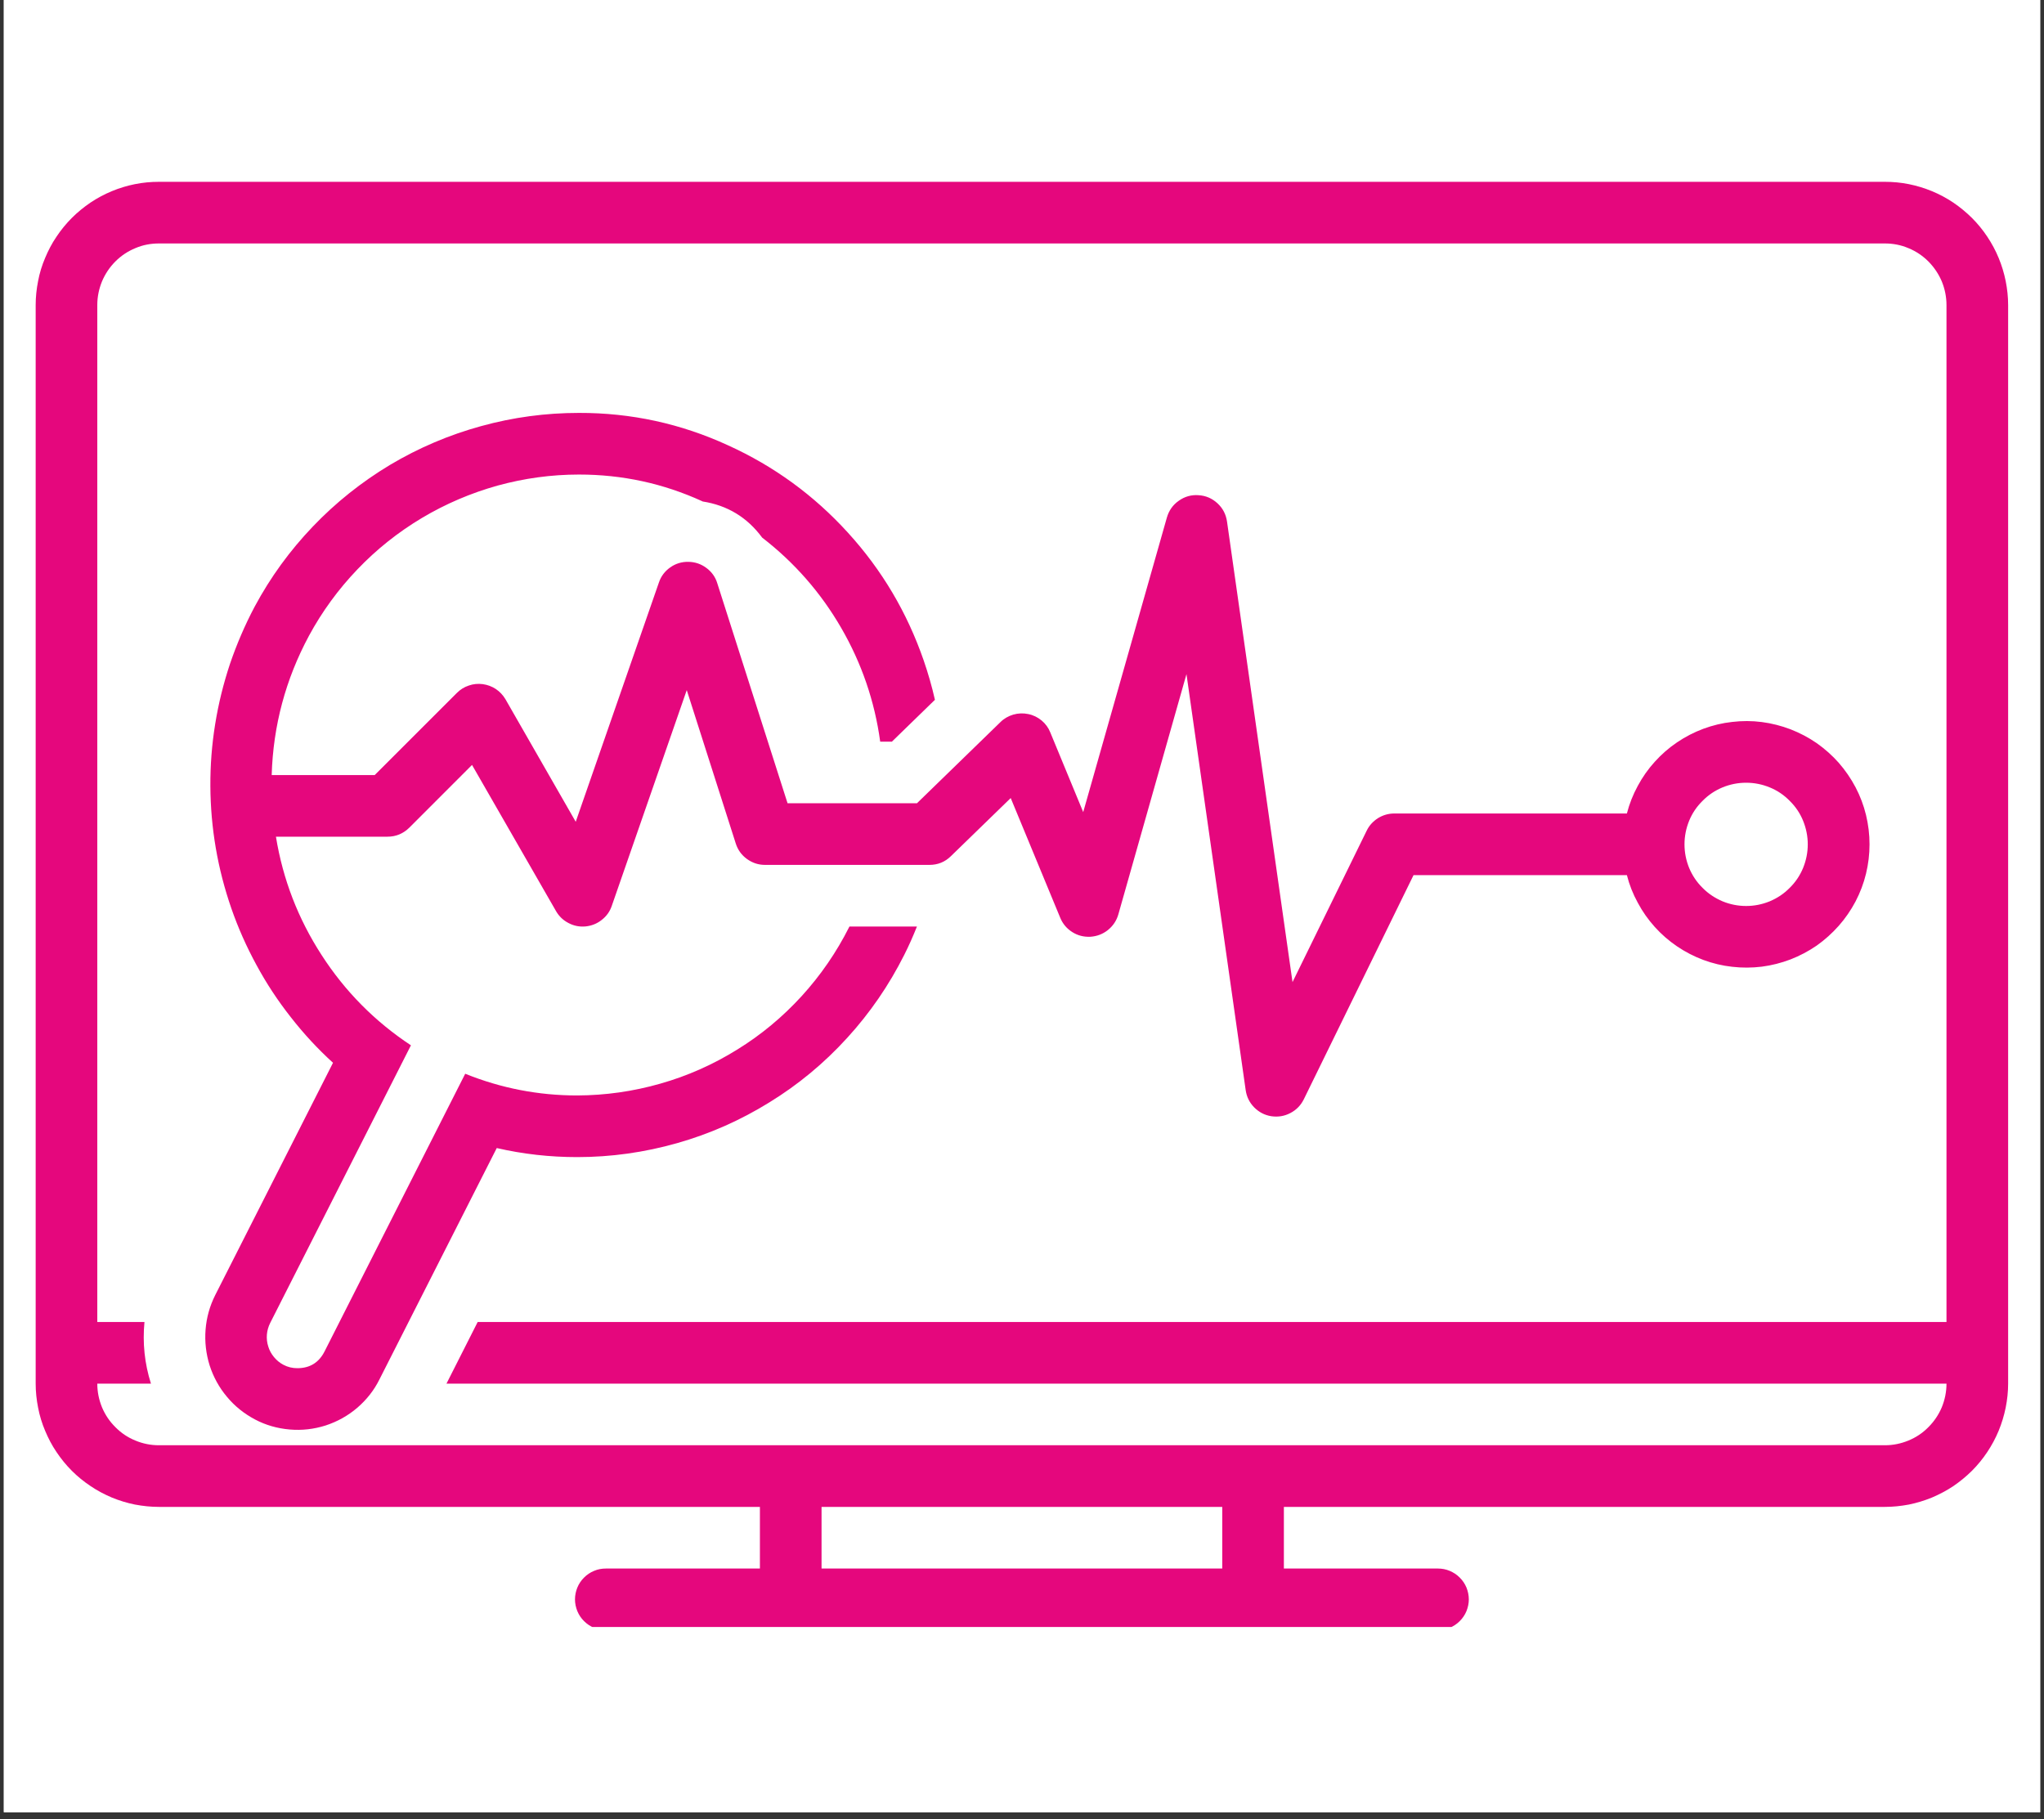 <svg xmlns="http://www.w3.org/2000/svg" xmlns:xlink="http://www.w3.org/1999/xlink" width="100" zoomAndPan="magnify" viewBox="0 0 75 66.75" height="89" preserveAspectRatio="xMidYMid meet" version="1.0"><rect x="0" y="0" width="75" height="66.75" fill="#333333" stroke="none"/><defs><clipPath id="e6b794202b"><path d="M 0.141 0 L 74.859 0 L 74.859 66.5 L 0.141 66.5 Z M 0.141 0 " clip-rule="nonzero"/></clipPath><clipPath id="b7b4f5d783"><path d="M 1.309 6.648 L 73.789 6.648 L 73.789 59.703 L 1.309 59.703 Z M 1.309 6.648 " clip-rule="nonzero"/></clipPath></defs><g clip-path="url(#e6b794202b)"><path fill="#ffffff" d="M 0.141 0 L 74.859 0 L 74.859 66.5 L 0.141 66.5 Z M 0.141 0 " fill-opacity="1" fill-rule="nonzero"/><path fill="#ffffff" d="M 0.141 0 L 74.859 0 L 74.859 66.5 L 0.141 66.5 Z M 0.141 0 " fill-opacity="1" fill-rule="nonzero"/></g><path fill="#e5077d" d="M 9.352 52.086 C 9.75 52.297 10.176 52.418 10.629 52.457 C 11.078 52.496 11.52 52.445 11.949 52.309 C 12.379 52.168 12.766 51.953 13.109 51.66 C 13.453 51.363 13.727 51.016 13.926 50.613 L 18.227 42.129 C 19.195 42.352 20.18 42.461 21.176 42.461 C 22.422 42.461 23.645 42.289 24.844 41.949 C 26.043 41.609 27.172 41.109 28.23 40.453 C 29.293 39.801 30.242 39.012 31.082 38.09 C 31.922 37.172 32.621 36.152 33.18 35.039 C 33.352 34.699 33.504 34.352 33.645 34 L 31.168 34 L 31.16 34.016 C 30.695 34.941 30.113 35.789 29.414 36.555 C 28.715 37.32 27.926 37.977 27.043 38.52 C 26.164 39.066 25.223 39.484 24.227 39.766 C 23.23 40.051 22.211 40.195 21.176 40.199 C 19.758 40.199 18.387 39.934 17.07 39.402 L 11.91 49.59 C 11.703 50 11.371 50.207 10.91 50.207 C 10.73 50.207 10.559 50.168 10.398 50.082 C 10.266 50.012 10.152 49.918 10.055 49.801 C 9.961 49.688 9.887 49.559 9.844 49.414 C 9.797 49.27 9.781 49.121 9.793 48.973 C 9.805 48.824 9.848 48.68 9.914 48.547 L 15.078 38.359 C 13.754 37.484 12.66 36.379 11.801 35.047 C 10.938 33.715 10.379 32.266 10.125 30.703 L 14.219 30.703 C 14.531 30.703 14.797 30.59 15.02 30.371 L 17.32 28.07 L 20.402 33.434 C 20.512 33.625 20.664 33.77 20.859 33.871 C 21.059 33.977 21.266 34.016 21.488 33.996 C 21.707 33.973 21.906 33.895 22.078 33.758 C 22.254 33.621 22.379 33.449 22.449 33.238 L 25.199 25.324 L 26.996 30.949 C 27.07 31.184 27.207 31.375 27.406 31.52 C 27.605 31.664 27.824 31.738 28.07 31.738 L 34.102 31.738 C 34.41 31.738 34.672 31.633 34.891 31.418 L 37.086 29.285 L 38.902 33.676 C 38.992 33.898 39.141 34.074 39.344 34.203 C 39.547 34.332 39.77 34.387 40.012 34.375 C 40.25 34.359 40.465 34.277 40.652 34.129 C 40.84 33.977 40.969 33.785 41.035 33.555 L 43.535 24.738 L 45.707 40 C 45.742 40.246 45.844 40.457 46.02 40.637 C 46.195 40.812 46.402 40.922 46.648 40.961 C 46.895 40.996 47.125 40.961 47.348 40.844 C 47.566 40.73 47.73 40.562 47.84 40.34 L 51.867 32.113 L 59.695 32.113 C 59.785 32.469 59.918 32.805 60.094 33.125 C 60.266 33.449 60.473 33.742 60.719 34.016 C 60.961 34.285 61.234 34.523 61.535 34.727 C 61.84 34.934 62.16 35.098 62.504 35.227 C 62.844 35.352 63.195 35.438 63.559 35.477 C 63.922 35.52 64.285 35.516 64.645 35.473 C 65.008 35.426 65.359 35.336 65.699 35.207 C 66.039 35.074 66.359 34.906 66.66 34.699 C 66.957 34.488 67.227 34.246 67.469 33.973 C 67.711 33.699 67.914 33.402 68.086 33.078 C 68.254 32.754 68.383 32.418 68.469 32.062 C 68.555 31.707 68.598 31.348 68.598 30.984 C 68.598 30.621 68.555 30.262 68.469 29.906 C 68.383 29.551 68.254 29.211 68.086 28.891 C 67.914 28.566 67.711 28.27 67.469 27.992 C 67.227 27.719 66.957 27.48 66.66 27.27 C 66.359 27.062 66.039 26.895 65.699 26.762 C 65.359 26.633 65.008 26.543 64.645 26.496 C 64.285 26.449 63.922 26.449 63.559 26.492 C 63.195 26.531 62.844 26.617 62.504 26.742 C 62.16 26.871 61.84 27.035 61.535 27.242 C 61.234 27.445 60.961 27.684 60.719 27.953 C 60.473 28.223 60.266 28.52 60.094 28.84 C 59.918 29.164 59.785 29.5 59.695 29.852 L 51.16 29.852 C 50.945 29.852 50.746 29.91 50.562 30.023 C 50.379 30.141 50.238 30.293 50.145 30.488 L 47.426 36.039 L 45.023 19.141 C 44.984 18.875 44.871 18.652 44.672 18.469 C 44.477 18.289 44.246 18.188 43.98 18.172 C 43.715 18.152 43.473 18.219 43.254 18.375 C 43.035 18.527 42.891 18.734 42.816 18.992 L 39.746 29.801 L 38.539 26.879 C 38.469 26.703 38.363 26.559 38.219 26.438 C 38.074 26.32 37.91 26.238 37.727 26.203 C 37.543 26.164 37.359 26.172 37.18 26.223 C 37 26.277 36.84 26.367 36.707 26.5 L 33.645 29.477 L 28.898 29.477 L 26.32 21.406 C 26.25 21.172 26.113 20.984 25.918 20.84 C 25.723 20.695 25.504 20.621 25.258 20.617 C 25.016 20.613 24.793 20.68 24.594 20.82 C 24.395 20.961 24.254 21.145 24.176 21.379 L 21.125 30.156 L 18.547 25.66 C 18.457 25.508 18.34 25.383 18.195 25.285 C 18.047 25.188 17.887 25.129 17.715 25.105 C 17.539 25.082 17.367 25.098 17.203 25.156 C 17.035 25.211 16.891 25.301 16.766 25.426 L 13.75 28.441 L 9.969 28.441 C 10.023 26.629 10.48 24.926 11.336 23.332 C 11.82 22.438 12.414 21.625 13.117 20.891 C 13.82 20.156 14.605 19.531 15.48 19.008 C 16.352 18.488 17.277 18.094 18.254 17.82 C 19.234 17.551 20.23 17.414 21.246 17.414 C 22.828 17.414 24.336 17.738 25.77 18.395 L 25.781 18.402 C 26.688 18.543 27.418 18.984 27.965 19.727 C 29.148 20.641 30.117 21.746 30.867 23.043 C 31.617 24.34 32.094 25.73 32.297 27.215 L 32.727 27.215 L 34.305 25.68 C 34.195 25.188 34.055 24.707 33.891 24.23 C 33.285 22.48 32.363 20.918 31.113 19.547 C 29.867 18.176 28.398 17.105 26.711 16.34 C 24.977 15.543 23.156 15.148 21.246 15.152 C 20.027 15.152 18.828 15.312 17.652 15.637 C 16.473 15.961 15.363 16.434 14.312 17.059 C 13.266 17.688 12.32 18.441 11.477 19.324 C 10.633 20.207 9.922 21.184 9.344 22.262 C 8.988 22.934 8.688 23.633 8.441 24.355 C 8.199 25.082 8.016 25.82 7.895 26.574 C 7.773 27.324 7.715 28.086 7.719 28.848 C 7.723 29.609 7.789 30.367 7.918 31.121 C 8.047 31.875 8.238 32.609 8.488 33.332 C 8.738 34.051 9.047 34.746 9.414 35.418 C 9.777 36.09 10.195 36.723 10.668 37.324 C 11.137 37.926 11.652 38.484 12.219 39 L 7.898 47.523 C 7.695 47.926 7.578 48.348 7.543 48.793 C 7.508 49.238 7.559 49.676 7.691 50.102 C 7.828 50.527 8.039 50.914 8.328 51.258 C 8.613 51.602 8.957 51.875 9.352 52.086 Z M 64.07 28.723 C 64.371 28.723 64.66 28.781 64.938 28.895 C 65.215 29.008 65.457 29.172 65.668 29.387 C 65.883 29.598 66.047 29.84 66.16 30.117 C 66.273 30.395 66.332 30.684 66.332 30.984 C 66.332 31.285 66.273 31.574 66.16 31.852 C 66.047 32.125 65.883 32.371 65.668 32.582 C 65.457 32.797 65.215 32.957 64.938 33.074 C 64.66 33.188 64.371 33.246 64.07 33.246 C 63.77 33.246 63.48 33.188 63.203 33.074 C 62.93 32.957 62.684 32.797 62.473 32.582 C 62.258 32.371 62.094 32.125 61.98 31.852 C 61.867 31.574 61.809 31.285 61.809 30.984 C 61.809 30.684 61.867 30.395 61.98 30.117 C 62.094 29.84 62.258 29.598 62.473 29.387 C 62.684 29.172 62.93 29.008 63.203 28.895 C 63.48 28.781 63.77 28.723 64.07 28.723 Z M 64.07 28.723 " fill-opacity="1" fill-rule="nonzero"/><g clip-path="url(#b7b4f5d783)"><path fill="#e5077d" d="M 5.832 55.297 L 27.883 55.297 L 27.883 57.559 L 22.23 57.559 C 22.078 57.559 21.934 57.586 21.797 57.645 C 21.656 57.703 21.535 57.785 21.43 57.891 C 21.324 57.996 21.242 58.117 21.184 58.258 C 21.129 58.395 21.098 58.539 21.098 58.691 C 21.098 58.84 21.129 58.984 21.184 59.121 C 21.242 59.262 21.324 59.383 21.43 59.488 C 21.535 59.594 21.656 59.676 21.797 59.734 C 21.934 59.793 22.078 59.82 22.23 59.82 L 52.762 59.82 C 52.91 59.82 53.055 59.793 53.195 59.734 C 53.332 59.676 53.457 59.594 53.562 59.488 C 53.668 59.383 53.75 59.262 53.809 59.121 C 53.863 58.984 53.895 58.84 53.895 58.691 C 53.895 58.539 53.863 58.395 53.809 58.258 C 53.75 58.117 53.668 57.996 53.562 57.891 C 53.457 57.785 53.332 57.703 53.195 57.645 C 53.055 57.586 52.91 57.559 52.762 57.559 L 47.109 57.559 L 47.109 55.297 L 69.16 55.297 C 69.457 55.297 69.75 55.266 70.043 55.211 C 70.332 55.152 70.613 55.066 70.891 54.953 C 71.164 54.836 71.426 54.699 71.672 54.535 C 71.918 54.367 72.145 54.18 72.355 53.973 C 72.566 53.762 72.754 53.531 72.918 53.285 C 73.082 53.039 73.223 52.777 73.336 52.504 C 73.449 52.23 73.535 51.945 73.594 51.656 C 73.652 51.363 73.684 51.07 73.684 50.773 L 73.684 11.195 C 73.684 10.898 73.652 10.605 73.594 10.312 C 73.535 10.02 73.449 9.738 73.336 9.465 C 73.223 9.191 73.082 8.93 72.918 8.684 C 72.754 8.438 72.566 8.207 72.355 7.996 C 72.145 7.789 71.918 7.602 71.672 7.434 C 71.426 7.27 71.164 7.129 70.891 7.016 C 70.613 6.902 70.332 6.816 70.043 6.758 C 69.75 6.699 69.457 6.672 69.16 6.672 L 5.832 6.672 C 5.535 6.672 5.242 6.699 4.949 6.758 C 4.66 6.816 4.375 6.902 4.102 7.016 C 3.828 7.129 3.566 7.27 3.32 7.434 C 3.074 7.602 2.844 7.789 2.637 7.996 C 2.426 8.207 2.238 8.438 2.074 8.684 C 1.906 8.93 1.77 9.191 1.656 9.465 C 1.539 9.738 1.453 10.02 1.398 10.312 C 1.34 10.605 1.309 10.898 1.309 11.195 L 1.309 50.773 C 1.309 51.07 1.34 51.363 1.398 51.656 C 1.453 51.945 1.539 52.23 1.656 52.504 C 1.77 52.777 1.906 53.039 2.074 53.285 C 2.238 53.531 2.426 53.762 2.637 53.973 C 2.844 54.18 3.074 54.367 3.32 54.531 C 3.566 54.699 3.828 54.836 4.102 54.953 C 4.375 55.066 4.66 55.152 4.949 55.211 C 5.242 55.266 5.535 55.297 5.832 55.297 Z M 44.848 57.559 L 30.145 57.559 L 30.145 55.297 L 44.848 55.297 Z M 5.301 48.512 L 3.57 48.512 L 3.57 11.195 C 3.57 10.895 3.629 10.605 3.742 10.328 C 3.859 10.051 4.02 9.809 4.234 9.594 C 4.445 9.383 4.691 9.219 4.969 9.105 C 5.242 8.988 5.531 8.934 5.832 8.934 L 69.16 8.934 C 69.461 8.934 69.746 8.988 70.023 9.105 C 70.301 9.219 70.547 9.383 70.758 9.594 C 70.969 9.809 71.133 10.051 71.25 10.328 C 71.363 10.605 71.422 10.895 71.422 11.195 L 71.422 48.512 L 17.527 48.512 L 16.383 50.773 L 71.422 50.773 C 71.422 51.074 71.363 51.363 71.25 51.641 C 71.133 51.918 70.969 52.16 70.758 52.371 C 70.547 52.586 70.301 52.75 70.023 52.863 C 69.746 52.977 69.461 53.035 69.16 53.035 L 5.832 53.035 C 5.531 53.035 5.242 52.977 4.969 52.863 C 4.691 52.75 4.445 52.586 4.234 52.371 C 4.02 52.16 3.859 51.918 3.742 51.641 C 3.629 51.363 3.57 51.074 3.57 50.773 L 5.539 50.773 C 5.305 50.035 5.227 49.281 5.301 48.512 Z M 5.301 48.512 " fill-opacity="1" fill-rule="nonzero"/></g></svg>
